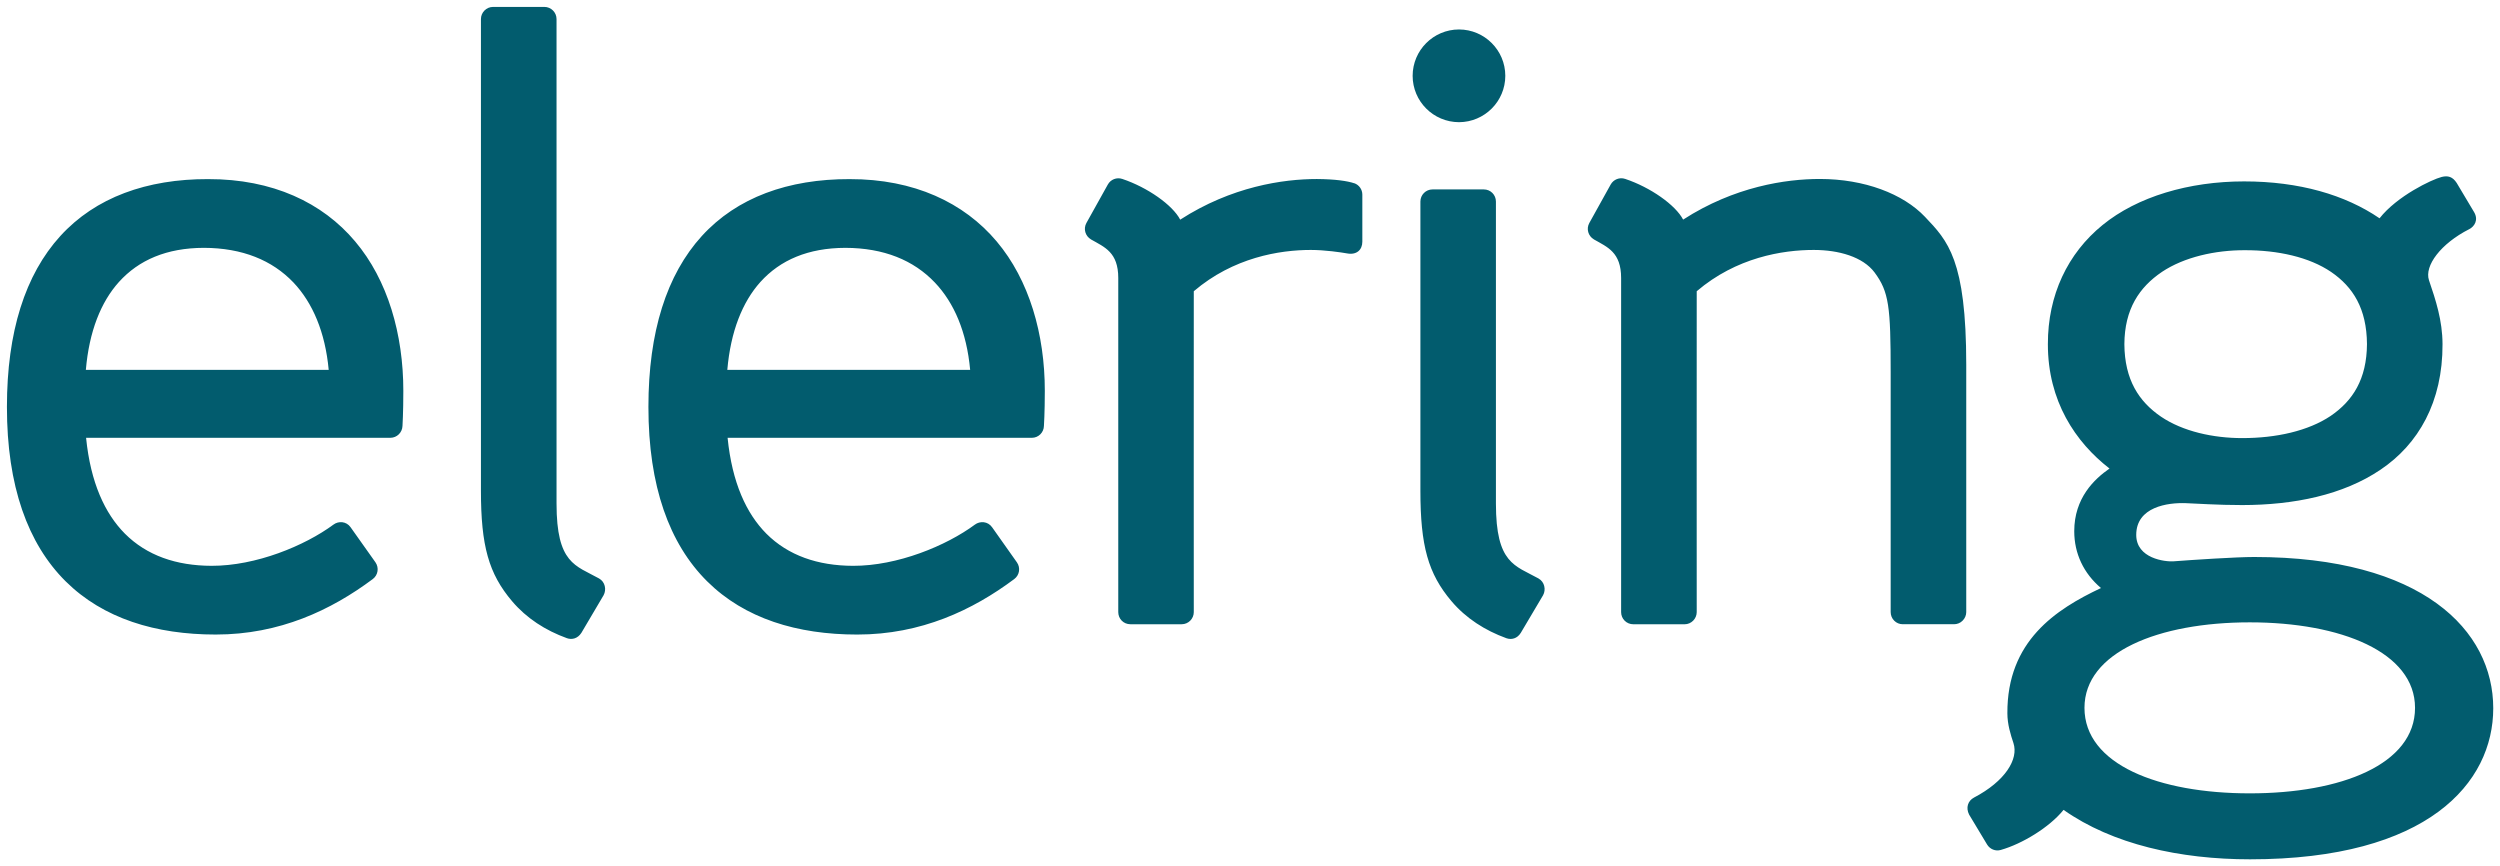 <?xml version="1.0" encoding="UTF-8"?> <svg xmlns:xlink="http://www.w3.org/1999/xlink" xmlns:dc="http://purl.org/dc/elements/1.1/" xmlns:cc="http://creativecommons.org/ns#" xmlns:rdf="http://www.w3.org/1999/02/22-rdf-syntax-ns#" xmlns:svg="http://www.w3.org/2000/svg" xmlns="http://www.w3.org/2000/svg" xmlns:sodipodi="http://sodipodi.sourceforge.net/DTD/sodipodi-0.dtd" xmlns:inkscape="http://www.inkscape.org/namespaces/inkscape" width="361.58" height="125.287" viewBox="0 0 95.668 33.149" version="1.1" id="svg112" inkscape:version="0.92.0 r15299" sodipodi:docname="elering.svg"><defs id="defs106"></defs><g inkscape:label="Layer 1" inkscape:groupmode="layer" id="layer1" transform="translate(-63.556,-143.334)"><path inkscape:connector-curvature="0" id="path38" style="fill:#025c6e;fill-opacity:1;fill-rule:nonzero;stroke:none;stroke-width:0.353" d="m 71.52,150.188 c -2.344,-0.005 -4.307,0.698 -5.655,2.177 -1.345,1.477 -2.044,3.667 -2.044,6.536 -0.002,3.039 0.802,5.243 2.245,6.677 1.44,1.43 3.457,2.038 5.739,2.038 h 0.009 c 2.447,0 4.418,-0.937 6.007,-2.123 0.201,-0.15 0.247,-0.433 0.103,-0.64 l -0.952,-1.343 c -0.165,-0.234 -0.465,-0.244 -0.654,-0.102 -1.101,0.812 -2.966,1.582 -4.667,1.578 -1.353,-0.004 -2.48,-0.395 -3.316,-1.231 -0.764,-0.77 -1.313,-1.949 -1.485,-3.668 h 11.644 c 0.251,0 0.456,-0.203 0.464,-0.455 0,0 0.032,-0.504 0.032,-1.341 0,-2.163 -0.592,-4.239 -1.846,-5.721 -1.248,-1.483 -3.156,-2.387 -5.623,-2.382 m -4.68,7.3 c 0.126,-1.473 0.576,-2.596 1.265,-3.363 0.763,-0.845 1.829,-1.303 3.25,-1.307 1.473,0.004 2.616,0.473 3.431,1.328 0.731,0.774 1.213,1.892 1.347,3.342 z m 29.227,-7.3 c -2.345,-0.005 -4.307,0.698 -5.655,2.177 -1.344,1.477 -2.044,3.667 -2.044,6.536 -0.001,3.039 0.802,5.243 2.246,6.677 1.439,1.43 3.455,2.038 5.738,2.038 h 0.01 c 2.445,0 4.418,-0.937 6.005,-2.123 0.202,-0.15 0.248,-0.433 0.102,-0.64 l -0.949,-1.343 c -0.165,-0.234 -0.467,-0.244 -0.657,-0.102 -1.098,0.812 -2.964,1.582 -4.663,1.578 -1.353,-0.004 -2.483,-0.395 -3.319,-1.231 -0.764,-0.77 -1.311,-1.949 -1.483,-3.668 h 11.643 c 0.252,0 0.457,-0.203 0.462,-0.455 0,0 0.034,-0.504 0.034,-1.341 0,-2.163 -0.593,-4.239 -1.844,-5.721 -1.249,-1.483 -3.159,-2.387 -5.625,-2.382 m -4.681,7.3 c 0.127,-1.473 0.578,-2.596 1.265,-3.363 0.763,-0.845 1.832,-1.303 3.252,-1.307 1.474,0.004 2.613,0.473 3.426,1.328 0.736,0.774 1.218,1.892 1.35,3.342 z m -4.907,7.982 c -0.902,-0.503 -1.628,-0.563 -1.628,-2.869 v -18.538 c 0,-0.255 -0.208,-0.465 -0.466,-0.465 h -1.963 c -0.256,0 -0.464,0.211 -0.464,0.465 v 18.047 c 0,2.108 0.295,3.173 1.192,4.23 0.552,0.653 1.28,1.119 2.098,1.415 0.19,0.068 0.412,0.017 0.554,-0.204 l 0.85,-1.44 c 0.117,-0.215 0.058,-0.512 -0.172,-0.64 m 35.951,0 c -0.905,-0.503 -1.632,-0.563 -1.632,-2.869 v -11.556 c 0,-0.256 -0.205,-0.464 -0.462,-0.464 h -1.965 c -0.255,0 -0.463,0.208 -0.463,0.464 v 11.065 c 0,2.108 0.294,3.173 1.191,4.23 0.553,0.653 1.284,1.119 2.099,1.415 0.193,0.068 0.413,0.017 0.551,-0.204 l 0.853,-1.44 c 0.119,-0.215 0.057,-0.512 -0.172,-0.64 m -7.052,-15.125 c -0.261,-0.088 -0.727,-0.158 -1.435,-0.163 -1.287,0 -3.265,0.288 -5.227,1.555 -0.289,-0.558 -1.248,-1.235 -2.218,-1.559 -0.212,-0.071 -0.444,0.02 -0.551,0.214 l -0.82,1.472 c -0.124,0.225 -0.044,0.502 0.178,0.631 0.513,0.293 1.041,0.486 1.041,1.474 v 12.786 c 0,0.256 0.201,0.464 0.463,0.464 h 1.965 c 0.256,0 0.462,-0.21 0.462,-0.464 0,0 -0.004,-10.639 0,-12.279 1.513,-1.291 3.278,-1.58 4.478,-1.58 0.542,0 1.153,0.091 1.396,0.134 0.359,0.065 0.576,-0.139 0.576,-0.45 v -1.801 c 0,-0.197 -0.123,-0.371 -0.308,-0.437 m 4.007,-2.335 c 0.978,-0.003 1.771,-0.797 1.772,-1.774 -3.6e-4,-0.978 -0.794,-1.773 -1.772,-1.774 -0.98,0.001 -1.773,0.796 -1.774,1.774 0.001,0.978 0.794,1.771 1.774,1.774 m 13.803,2.173 c -1.286,0 -3.264,0.288 -5.226,1.555 -0.29,-0.558 -1.249,-1.235 -2.219,-1.558 -0.213,-0.071 -0.444,0.02 -0.553,0.214 l -0.817,1.472 c -0.126,0.225 -0.044,0.503 0.178,0.632 0.512,0.293 1.038,0.486 1.038,1.474 v 12.786 c 0,0.256 0.204,0.465 0.466,0.465 h 1.965 c 0.254,0 0.461,-0.21 0.462,-0.465 0,0 -0.004,-10.639 0,-12.279 1.513,-1.291 3.279,-1.58 4.477,-1.58 0.961,0 1.881,0.264 2.328,0.86 0.552,0.743 0.617,1.308 0.617,3.833 v 9.166 c 0,0.122 0.048,0.242 0.134,0.327 0.087,0.089 0.205,0.137 0.327,0.137 h 1.966 c 0.119,0 0.241,-0.048 0.326,-0.137 0.087,-0.085 0.139,-0.205 0.139,-0.327 v -9.461 c 0,-4.032 -0.708,-4.749 -1.582,-5.668 -0.833,-0.877 -2.311,-1.446 -4.026,-1.446 m 16.626,14.466 c -0.69,0 -2.362,0.11 -3.078,0.165 -0.332,0.025 -1.435,-0.107 -1.435,-1.011 0,-1.073 1.205,-1.24 1.896,-1.214 0.44,0.015 1.213,0.073 2.159,0.073 1.974,-0.002 3.859,-0.382 5.298,-1.357 1.441,-0.97 2.377,-2.582 2.368,-4.802 -0.003,-0.908 -0.26,-1.684 -0.518,-2.444 -0.186,-0.552 0.453,-1.405 1.541,-1.956 0.198,-0.101 0.362,-0.352 0.185,-0.651 l -0.666,-1.117 c -0.155,-0.238 -0.332,-0.289 -0.572,-0.23 -0.386,0.098 -1.713,0.733 -2.38,1.583 -1.314,-0.899 -3.077,-1.412 -5.184,-1.412 -2.11,0 -4.086,0.584 -5.415,1.669 -1.335,1.085 -2.097,2.68 -2.093,4.559 -0.004,2.175 1.056,3.752 2.359,4.76 -0.585,0.404 -1.35,1.131 -1.35,2.398 0,0.853 0.357,1.611 1.023,2.175 -1.729,0.815 -3.596,2.029 -3.582,4.793 0,0.423 0.126,0.821 0.232,1.139 0.204,0.615 -0.314,1.46 -1.509,2.086 -0.232,0.122 -0.322,0.387 -0.187,0.652 l 0.688,1.145 c 0.108,0.179 0.323,0.267 0.522,0.208 0.828,-0.235 1.866,-0.869 2.404,-1.534 1.876,1.322 4.457,1.892 7.136,1.892 6.817,0 9.307,-2.932 9.307,-5.78 0,-2.982 -2.711,-5.789 -9.146,-5.789 m -3.537,-10.907 c 0.86,-0.574 2.049,-0.836 3.176,-0.833 1.265,-0.003 2.465,0.263 3.304,0.833 0.838,0.574 1.362,1.402 1.371,2.762 -0.01,1.338 -0.538,2.166 -1.392,2.748 -0.858,0.574 -2.084,0.848 -3.38,0.847 -1.111,0.001 -2.275,-0.254 -3.113,-0.822 -0.838,-0.574 -1.39,-1.404 -1.399,-2.773 0.008,-1.347 0.574,-2.179 1.434,-2.762 m 3.365,19.952 c -3.494,0 -6.326,-1.107 -6.326,-3.272 0,-2.13 2.832,-3.272 6.326,-3.272 3.491,0 6.324,1.142 6.324,3.272 0,2.166 -2.832,3.272 -6.324,3.272"></path></g></svg> 